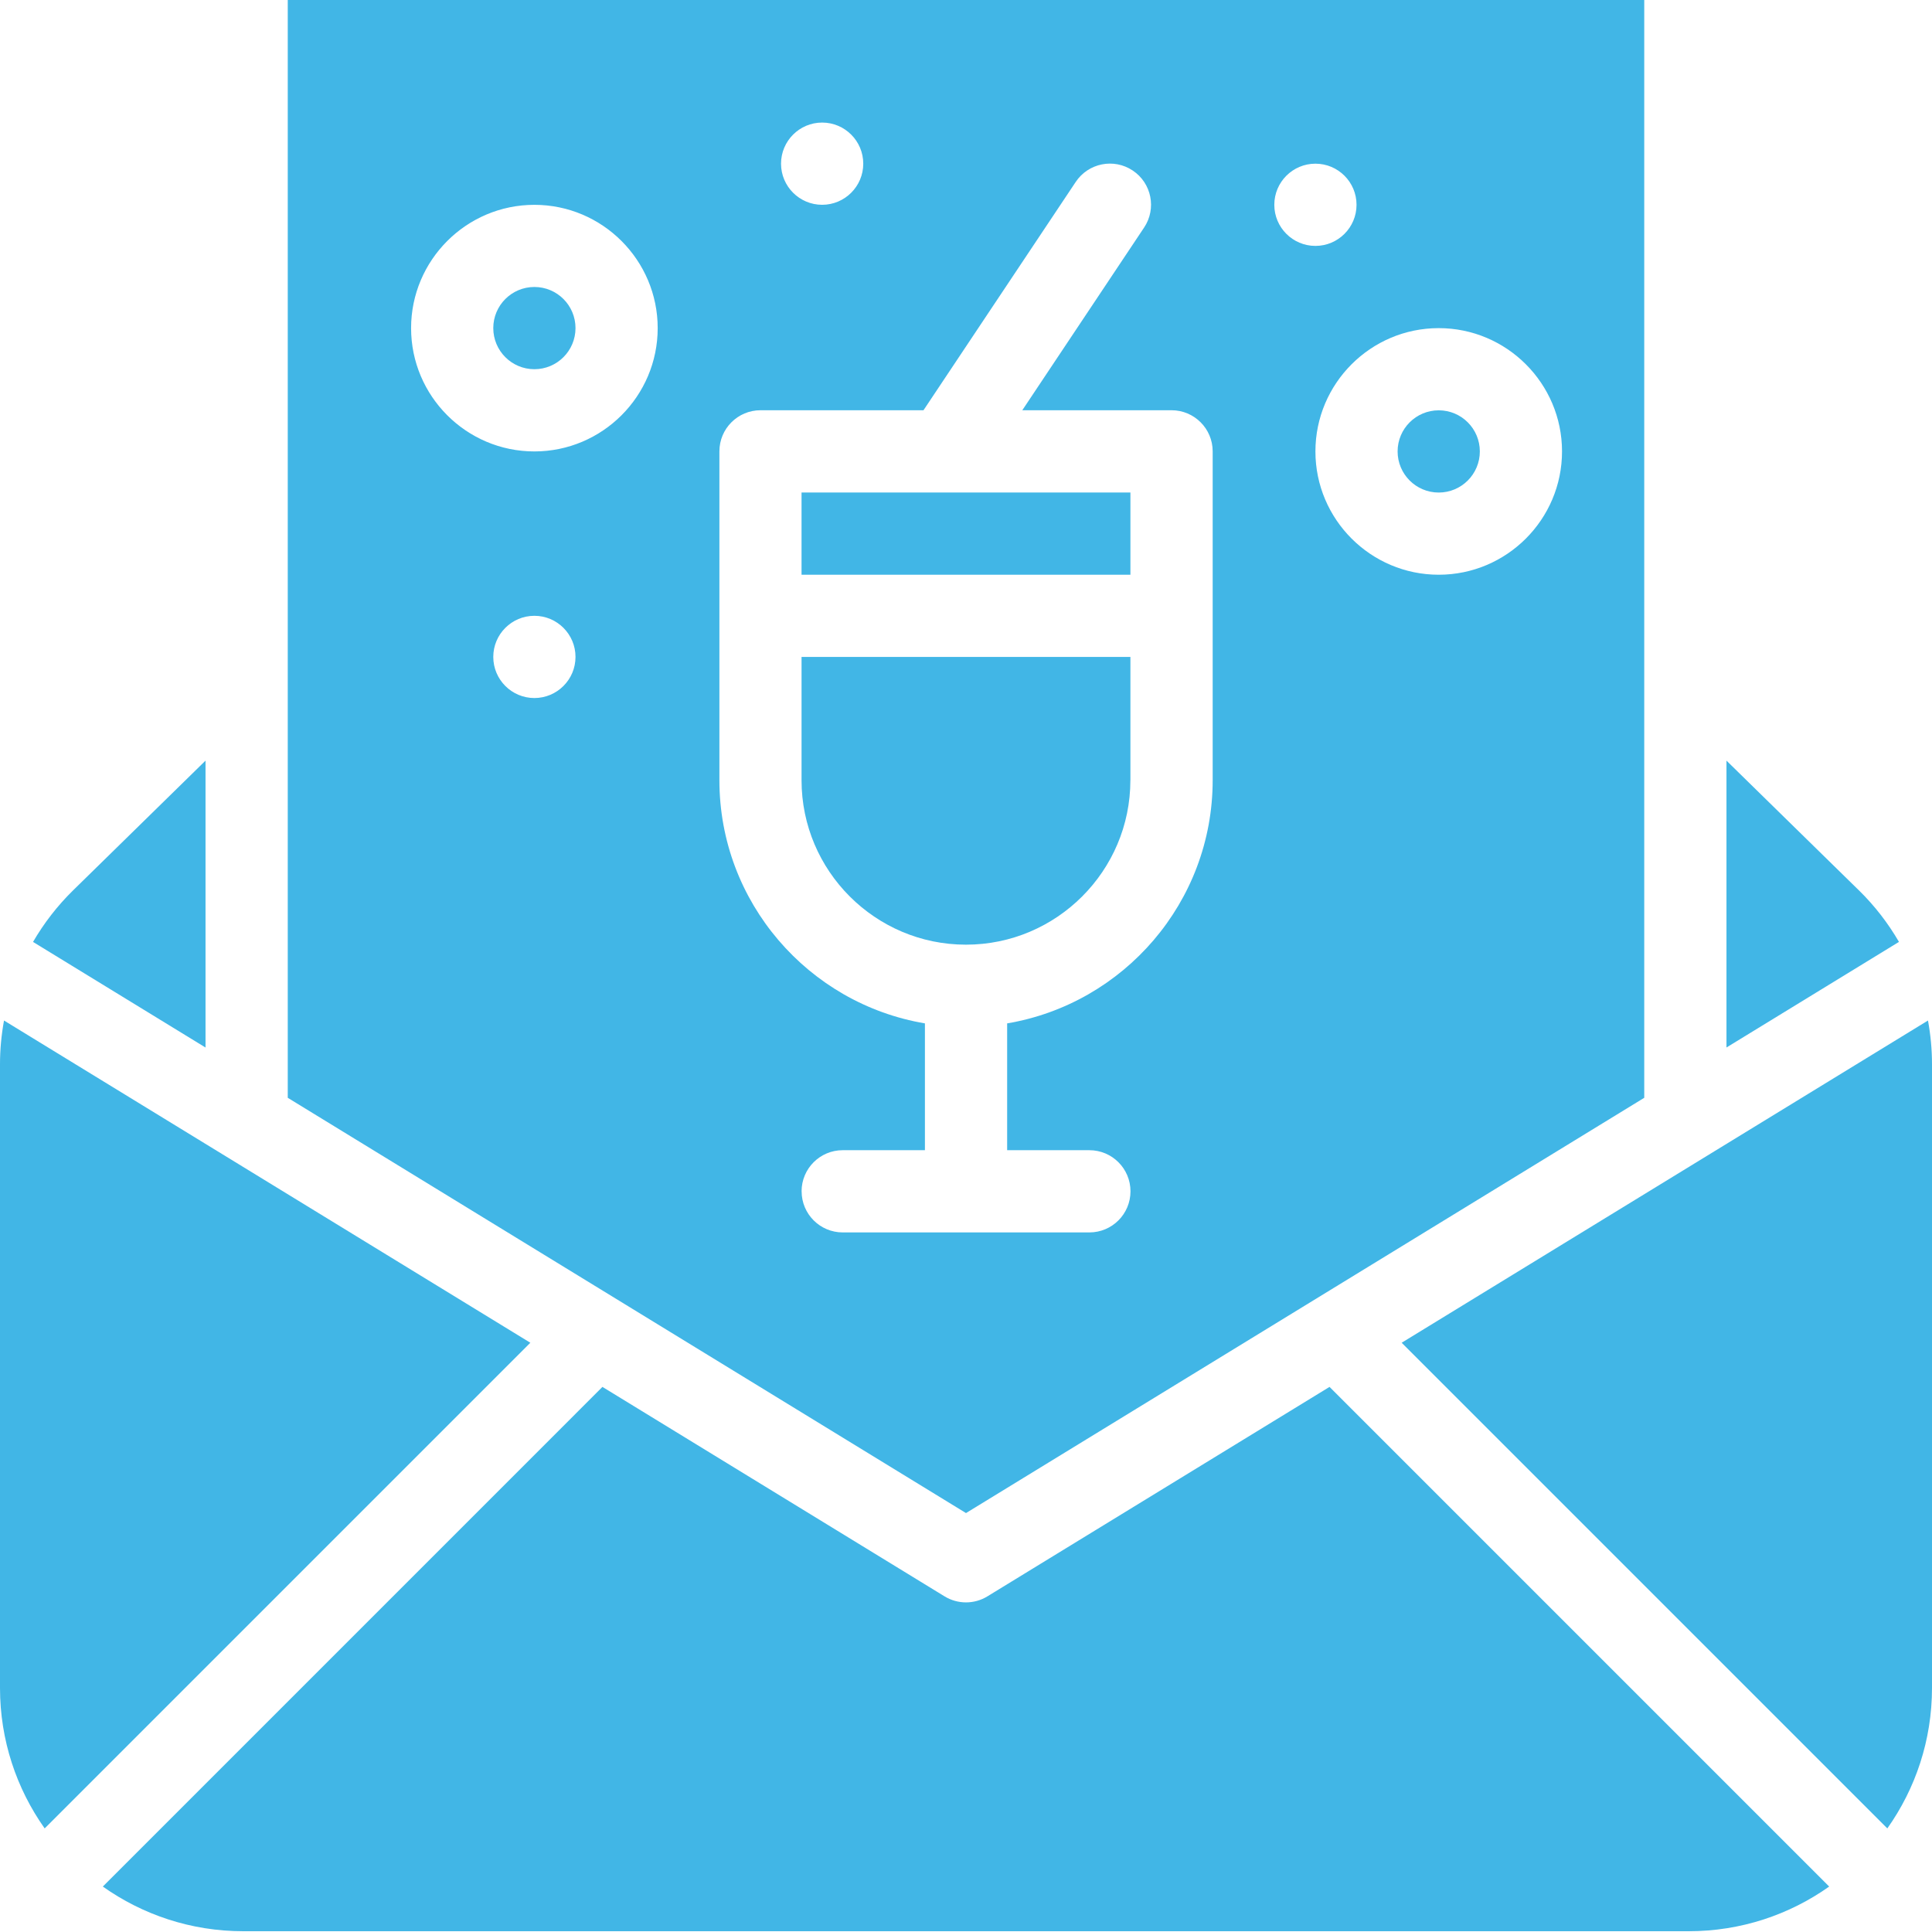 <?xml version="1.0" encoding="UTF-8"?><svg id="Layer_1" xmlns="http://www.w3.org/2000/svg" viewBox="0 0 500 500"><defs><style>.cls-1{fill:#41b6e6;}</style></defs><g id="_22_Invitation_letter_cocktail_message_summertime"><path class="cls-1" d="M292.55,201.93v-31.91h-85.11v31.91c0,23.46,19.09,42.55,42.55,42.55s42.55-19.09,42.55-42.55h0Z"/><path class="cls-1" d="M425.53,284.12V-.2H74.47v284.31l175.53,107.47,175.53-107.47ZM404.25,116.83c0,17.6-14.32,31.91-31.91,31.91s-31.91-14.32-31.91-31.91,14.32-31.91,31.91-31.91,31.91,14.32,31.91,31.91ZM340.43,42.36c5.87,0,10.64,4.77,10.64,10.64s-4.77,10.64-10.64,10.64-10.64-4.77-10.64-10.64,4.77-10.64,10.64-10.64ZM212.77,31.72c5.87,0,10.64,4.77,10.64,10.64s-4.77,10.64-10.64,10.64-10.64-4.77-10.64-10.64,4.77-10.64,10.64-10.64ZM138.3,180.65c-5.87,0-10.64-4.77-10.64-10.64s4.77-10.64,10.64-10.64,10.64,4.77,10.64,10.64-4.77,10.64-10.64,10.64ZM138.3,116.83c-17.6,0-31.91-14.32-31.91-31.91s14.32-31.91,31.91-31.91,31.91,14.32,31.91,31.91-14.32,31.91-31.91,31.91h0ZM207.45,308.31c0-5.87,4.76-10.64,10.64-10.64h21.28v-32.82c-30.15-5.08-53.19-31.36-53.19-62.93v-85.11c0-5.87,4.76-10.64,10.64-10.64h42.18l39.4-59.09c3.26-4.89,9.86-6.21,14.75-2.95,4.89,3.26,6.21,9.86,2.95,14.75l-31.53,47.29h38.63c5.87,0,10.64,4.76,10.64,10.64v85.11c0,31.57-23.04,57.85-53.19,62.93v32.82h21.28c5.87,0,10.64,4.76,10.64,10.64s-4.76,10.64-10.64,10.64h-63.83c-5.88,0-10.64-4.76-10.64-10.64Z"/><circle class="cls-1" cx="138.3" cy="84.91" r="10.64"/><circle class="cls-1" cx="372.34" cy="116.83" r="10.64"/><path class="cls-1" d="M481.1,230.44l-34.29-33.59v74.24l44.64-27.33c-2.81-4.83-6.26-9.32-10.35-13.33h0Z"/><path class="cls-1" d="M292.55,127.46h-85.11v21.28h85.11v-21.28Z"/><path class="cls-1" d="M498.96,264.11l-136.21,83.39,125.69,125.69c7.27-10.27,11.56-22.8,11.56-36.36v-161.41c0-3.82-.36-7.6-1.04-11.31h0Z"/><path class="cls-1" d="M255.55,413.13c-3.4,2.09-7.7,2.09-11.11,0l-88.53-54.2L26.61,488.24c10.27,7.27,22.8,11.56,36.36,11.56h374.06c13.55,0,26.09-4.29,36.36-11.56l-129.31-129.31-88.53,54.2Z"/><path class="cls-1" d="M53.19,196.85l-34.29,33.59c-4.08,4-7.54,8.49-10.35,13.33l44.64,27.33v-74.24Z"/><path class="cls-1" d="M1.04,264.11c-.68,3.71-1.04,7.49-1.04,11.31v161.41c0,13.55,4.29,26.09,11.56,36.36l125.69-125.69L1.04,264.11Z"/></g></svg>